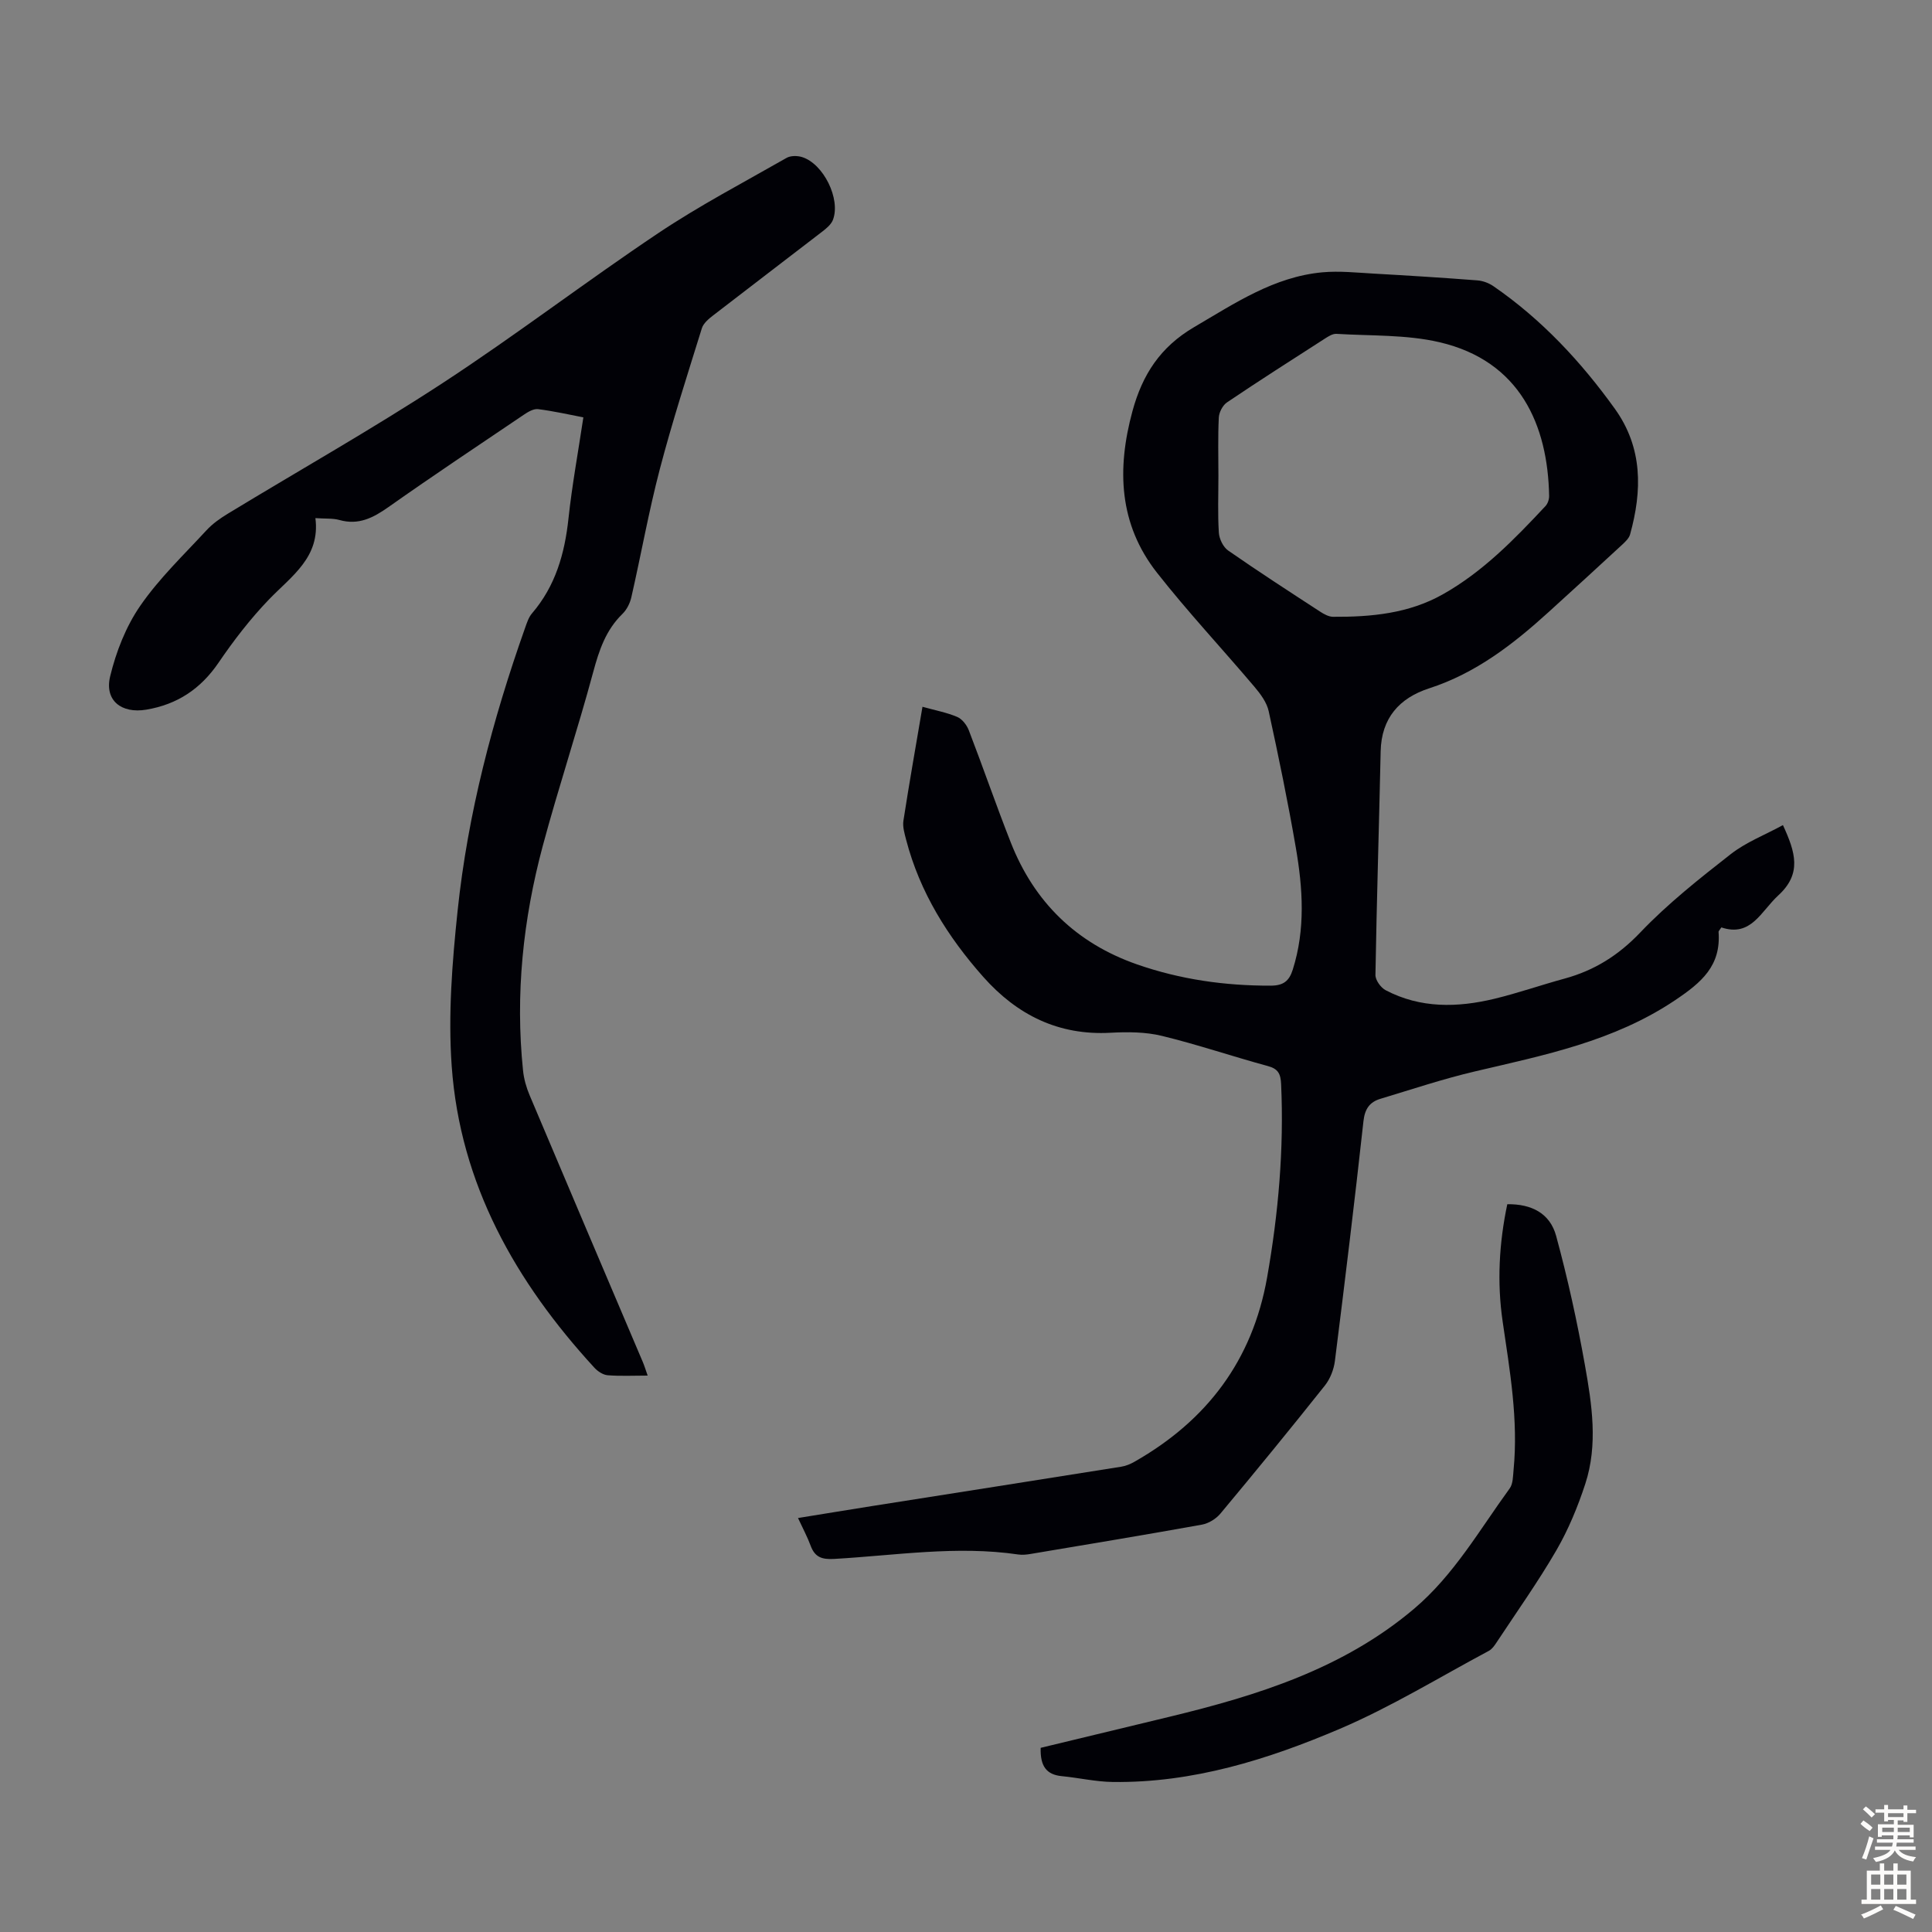 <svg enable-background="new 0 0 400 400" viewBox="0 0 400 400" xmlns="http://www.w3.org/2000/svg"><rect x="0" y="0" width="400" height="400" fill="#808080" stroke="none"/><g fill="#010106"><path d="m190.99 146.33c2.76.77 5.09 1.2 7.21 2.11 1.02.44 1.97 1.68 2.39 2.78 2.97 7.71 5.66 15.54 8.69 23.23 4.86 12.35 13.58 20.84 26.14 25.22 8.95 3.12 18.2 4.43 27.69 4.4 2.63-.01 3.81-.99 4.54-3.31 2.65-8.36 2.09-16.83.64-25.24-1.63-9.47-3.57-18.88-5.62-28.27-.39-1.81-1.68-3.55-2.92-5.02-6.7-7.92-13.82-15.52-20.22-23.67-7.89-10.05-8.33-21.47-5.06-33.46 2.06-7.54 5.74-13.25 12.77-17.38 8.44-4.94 16.51-10.41 26.54-11.34 3.52-.32 7.12.07 10.68.27 7.14.4 14.29.85 21.42 1.4 1.14.09 2.38.55 3.33 1.21 9.97 6.87 18.11 15.6 25.14 25.39 5.78 8.06 5.66 16.92 3.14 26-.22.78-.95 1.48-1.58 2.07-5.09 4.7-10.2 9.39-15.34 14.05-7.33 6.65-15.04 12.62-24.67 15.74-6.17 2-9.9 6.15-10.05 13.05-.33 15.43-.82 30.86-1.08 46.29-.02 1.06 1.1 2.63 2.11 3.16 7.22 3.79 14.88 3.62 22.55 1.77 4.88-1.18 9.64-2.85 14.49-4.17 6.16-1.68 11.15-4.8 15.67-9.54 5.68-5.96 12.23-11.14 18.74-16.23 3.16-2.47 7.08-3.98 10.81-6.01 2.59 5.64 3.96 10.04-.96 14.55-3.6 3.3-5.63 8.7-11.79 6.63-.36.56-.59.75-.58.91.53 7.02-3.47 10.46-9.04 14.19-12.69 8.5-27.04 11.34-41.38 14.71-6.61 1.55-13.09 3.72-19.6 5.68-2.22.67-3.22 2.09-3.5 4.62-1.82 16.56-3.83 33.1-5.91 49.63-.22 1.77-.97 3.71-2.07 5.1-7.1 8.93-14.33 17.77-21.64 26.53-.91 1.09-2.44 2.03-3.82 2.28-11.77 2.12-23.57 4.07-35.36 6.05-.88.15-1.8.26-2.67.13-12.77-1.88-25.45.2-38.15.92-2.53.14-3.97-.37-4.84-2.75-.65-1.77-1.56-3.45-2.61-5.72 5.28-.85 10.28-1.68 15.28-2.47 17.23-2.72 34.45-5.41 51.67-8.16.96-.15 1.93-.57 2.78-1.06 14.93-8.52 24.35-20.93 27.39-38.11 2.34-13.27 3.51-26.58 2.9-40.05-.1-2.1-.59-3.15-2.76-3.73-7.33-1.99-14.54-4.45-21.91-6.24-3.4-.83-7.1-.84-10.63-.65-10.8.6-19.38-3.7-26.36-11.56-7.35-8.29-13.14-17.52-15.97-28.38-.33-1.29-.76-2.69-.57-3.94 1.2-7.75 2.56-15.44 3.95-23.61zm61.27-47.79c0 3.92-.16 7.84.09 11.74.08 1.3.9 2.99 1.94 3.71 6.24 4.34 12.62 8.47 18.99 12.62.81.53 1.8 1.08 2.71 1.09 7.89.05 15.65-.67 22.71-4.64 8.31-4.67 14.86-11.42 21.28-18.29.47-.5.76-1.39.75-2.1-.27-14.58-5.95-27.92-22.71-31.82-6.87-1.6-14.2-1.29-21.32-1.73-.79-.05-1.69.53-2.42 1-6.77 4.35-13.56 8.68-20.23 13.18-.9.6-1.66 2.06-1.71 3.16-.2 4.02-.08 8.06-.08 12.08z"/><path d="m134.09 284.8c-2.98 0-5.64.14-8.28-.07-.96-.08-2.05-.8-2.74-1.55-16.31-17.76-27.81-38-29.55-62.45-.76-10.64.1-21.49 1.22-32.14 2.11-20.09 7.23-39.55 13.97-58.58.37-1.04.73-2.19 1.42-3 4.88-5.68 6.79-12.39 7.57-19.69.74-6.86 1.99-13.66 3.08-20.91-2.88-.55-6.1-1.29-9.37-1.7-.94-.12-2.1.57-2.98 1.17-9.37 6.32-18.77 12.59-28 19.1-3.17 2.23-6.18 3.8-10.16 2.68-1.35-.38-2.85-.24-4.97-.39 1.04 8.11-4.93 11.98-9.61 16.84-3.86 4.01-7.31 8.49-10.44 13.09-3.71 5.44-8.55 8.65-14.98 9.73-5.11.85-8.68-1.88-7.46-6.92 1.23-5.09 3.27-10.31 6.23-14.59 3.91-5.67 9-10.53 13.71-15.63 1.26-1.37 2.86-2.49 4.46-3.46 14.81-9 29.93-17.54 44.43-27.02 15.16-9.91 29.57-20.95 44.63-31.03 8.53-5.71 17.67-10.5 26.6-15.6.83-.47 2.2-.46 3.16-.17 4.45 1.36 8.07 8.69 6.42 13.01-.36.94-1.32 1.74-2.17 2.4-7.53 5.81-15.11 11.56-22.63 17.38-.93.72-2.02 1.63-2.34 2.67-3.01 9.7-6.14 19.37-8.71 29.19-2.29 8.74-3.87 17.66-5.88 26.47-.28 1.25-.95 2.6-1.86 3.48-3.43 3.34-4.82 7.5-6.04 12.02-3.25 12.06-7.2 23.92-10.44 35.98-4.09 15.24-5.72 30.77-4.09 46.54.18 1.74.68 3.51 1.37 5.13 7.78 18.43 15.62 36.83 23.44 55.24.33.78.58 1.62.99 2.78z"/><path d="m215.46 361.87c8.87-2.14 17.75-4.27 26.63-6.42 18.25-4.41 36.01-9.95 50.7-22.39 8.23-6.97 13.53-16.32 19.77-24.89.71-.97.68-2.55.81-3.86 1-10.36-.77-20.5-2.26-30.69-1.19-8.11-.74-16.27.96-24.3 5.02-.07 8.84 1.88 10.11 6.56 2.4 8.81 4.36 17.76 5.96 26.74 1.45 8.14 2.73 16.47.08 24.59-1.55 4.74-3.49 9.44-5.98 13.75-3.81 6.57-8.23 12.78-12.42 19.13-.42.64-.92 1.35-1.57 1.7-10.23 5.46-20.19 11.59-30.82 16.13-14.93 6.37-30.46 11.23-47.01 11.02-3.54-.04-7.07-.87-10.62-1.21-3.14-.31-4.46-2.07-4.34-5.86z"/></g><path d="m385.2 377.6.6-.7c.6.4 1.3.9 1.9 1.5l-.6.7c-.8-.5-1.4-1-1.9-1.5zm.3 7.1c.6-1.4 1.1-2.9 1.5-4.5.3.1.6.3.9.4-.5 1.4-1 2.9-1.5 4.4zm.2-10.1.6-.6c.7.5 1.3 1.1 1.9 1.6l-.7.7c-.6-.6-1.2-1.2-1.8-1.7zm8.4-.8h.8v.9h1.8v.7h-1.8v1.8h-.8v-.3h-1.2v.9h3.3v2.6h-.8v-.4h-2.5c0 .3 0 .6-.1.8h3.4v.7h-3.5c0 .3-.1.6-.1.8h4v.7h-3.5c.7.9 1.9 1.3 3.6 1.5-.2.2-.4.5-.6.9-1.9-.3-3.2-1.1-3.8-2.3-.5 1.1-1.8 2-3.9 2.4-.2-.3-.4-.5-.6-.8 1.9-.4 3.1-.9 3.6-1.7h-3.2v-.7h3.5c.1-.2.1-.5.2-.8h-3.3v-.7h3.4c0-.2 0-.5 0-.8h-2.4v.3h-.8v-2.6h3.3v-.9h-1.2v.3h-.8v-1.8h-1.8v-.7h1.8v-.9h.8v.9h3.2zm-4.4 5.5h2.4c0-.3 0-.6 0-.9h-2.4zm1.2-3.1h3.2v-.8h-3.2zm4.4 2.2h-2.4v.9h2.5v-.9z" fill="#fcfbfa"/><path d="m389.2 385.8h.9v1.5h1.9v-1.5h.9v1.5h2.7v6h1.1v.9h-11.3v-.9h1.1v-6h2.7zm.2 8.7.5.8c-1.2.6-2.5 1.3-4 1.9-.2-.3-.3-.6-.6-.8 1.6-.6 3-1.3 4.1-1.9zm-2-4.3h1.9v-2.1h-1.9zm0 3.1h1.9v-2.2h-1.9zm2.7-3.1h1.9v-2.1h-1.9zm0 3.1h1.9v-2.2h-1.9zm2.4 1.3c1.4.6 2.7 1.2 4.1 1.8l-.5.9c-1.5-.7-2.8-1.4-4.1-1.9zm2.2-6.5h-1.9v2.1h1.9zm-1.9 5.2h1.9v-2.2h-1.9z" fill="#fcfbfa"/></svg>